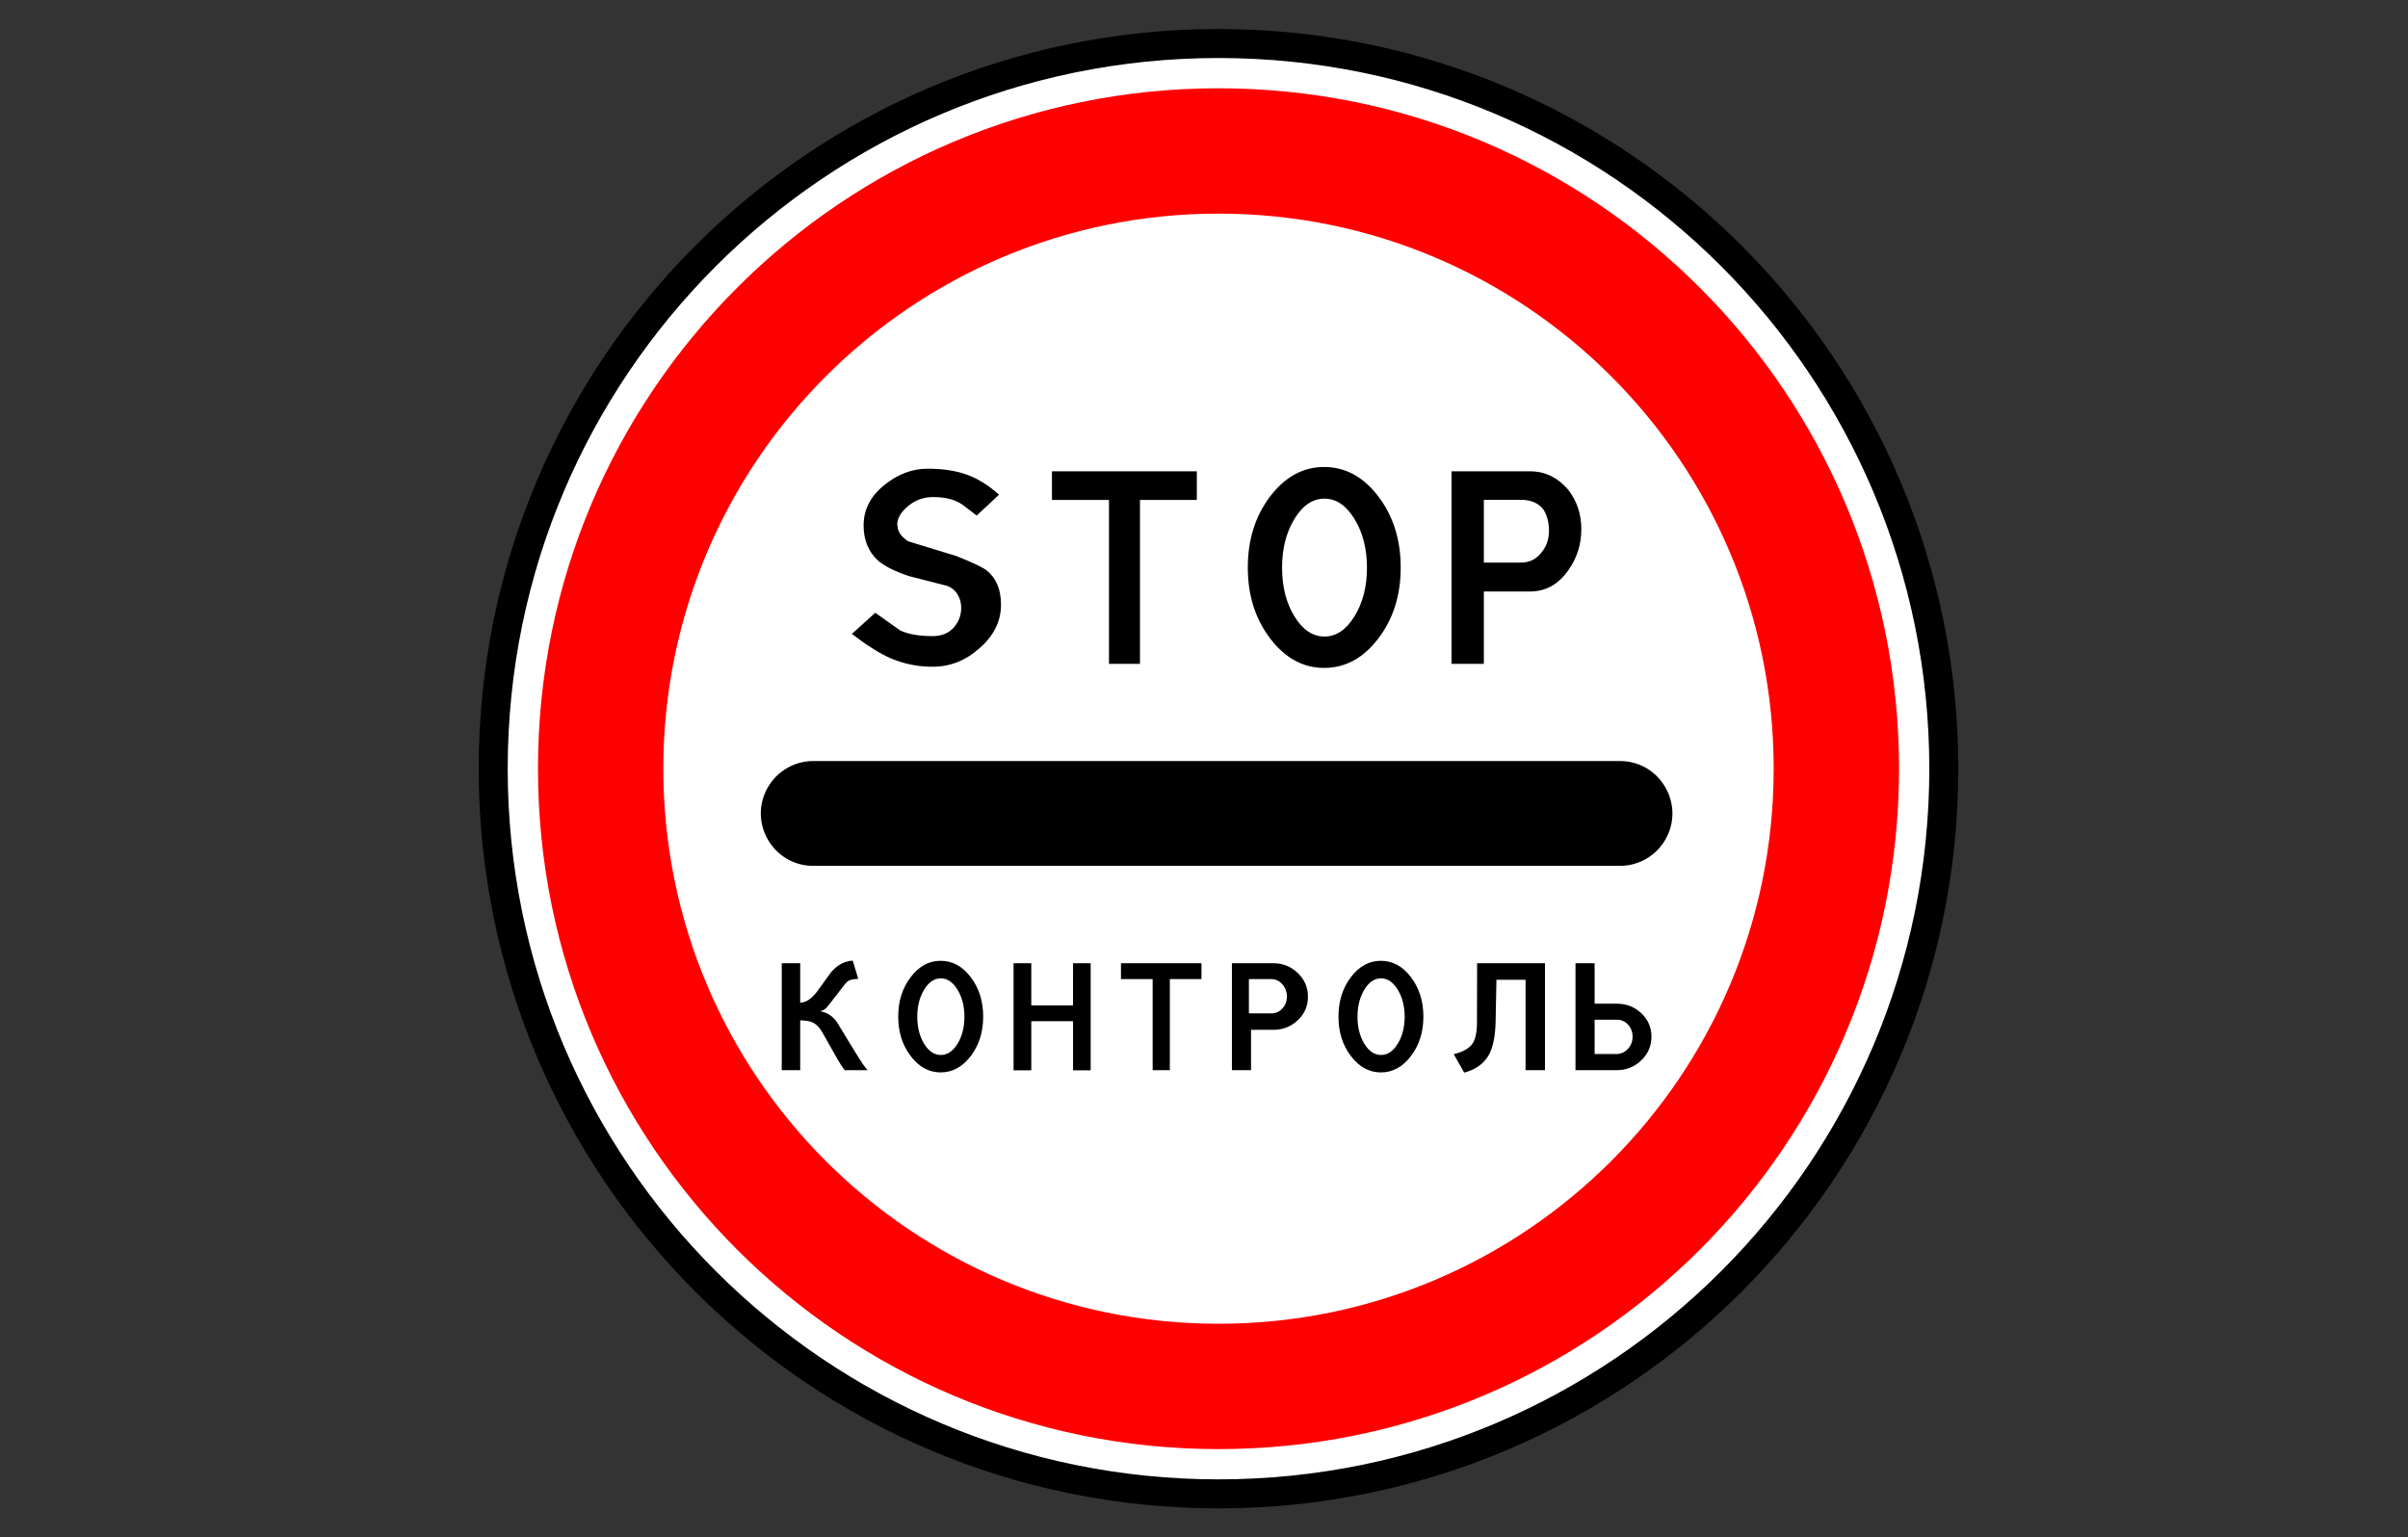 <?xml version="1.0" encoding="UTF-8"?> <svg xmlns="http://www.w3.org/2000/svg" viewBox="1958.5 2458.5 83 53" width="83" height="53"><rect x="1958.5" y="2458.5" width="83" height="53" fill="#333333" stroke="none"/><path fill="#FFF" stroke="none" fill-opacity="1" stroke-width="1" stroke-opacity="1" color="rgb(51, 51, 51)" font-size-adjust="none" fill-rule="nonzero" id="tSvgecff85dc2c" title="Path 84" d="M 2025.027 2485 C 2025.027 2503.944 2004.519 2515.784 1988.113 2506.312 C 1980.499 2501.916 1975.809 2493.792 1975.809 2485 C 1975.809 2466.056 1996.316 2454.216 2012.723 2463.688C 2020.337 2468.084 2025.027 2476.208 2025.027 2485Z"></path><path fill="none" stroke="#000" fill-opacity="1" stroke-width="1" stroke-opacity="1" color="rgb(51, 51, 51)" fill-rule="evenodd" font-size-adjust="none" id="tSvg183e8268f7e" title="Path 85" d="M 2025.5 2485 C 2025.5 2498.807 2014.307 2510 2000.5 2510 C 1986.693 2510 1975.5 2498.807 1975.5 2485 C 1975.5 2471.193 1986.693 2460 2000.5 2460C 2014.307 2460 2025.5 2471.193 2025.5 2485Z"></path><path fill="red" stroke="none" fill-opacity="1" stroke-width="1" stroke-opacity="1" color="rgb(51, 51, 51)" font-size-adjust="none" fill-rule="nonzero" id="tSvg3ec388feb" title="Path 86" d="M 2000.5 2461.543 C 1987.545 2461.543 1977.043 2472.045 1977.043 2485 C 1977.043 2497.955 1987.545 2508.457 2000.5 2508.457 C 2013.455 2508.457 2023.957 2497.955 2023.957 2485C 2023.957 2472.045 2013.455 2461.543 2000.5 2461.543Z M 2000.5 2465.864 C 2011.068 2465.864 2019.636 2474.432 2019.636 2485 C 2019.636 2495.568 2011.068 2504.136 2000.5 2504.136 C 1989.932 2504.136 1981.364 2495.568 1981.364 2485C 1981.364 2474.432 1989.932 2465.864 2000.5 2465.864Z"></path><path fill="rgb(0, 0, 0)" stroke="none" fill-opacity="1" stroke-width="1" stroke-opacity="1" color="rgb(51, 51, 51)" font-size-adjust="none" id="tSvg126b20be2ba" title="Path 87" d="M 1986.533 2488.35 C 1985.142 2488.35 1984.273 2486.844 1984.968 2485.64 C 1985.291 2485.081 1985.887 2484.736 1986.533 2484.736 C 1995.801 2484.736 2005.069 2484.736 2014.336 2484.736 C 2015.727 2484.736 2016.597 2486.242 2015.901 2487.447 C 2015.578 2488.006 2014.982 2488.35 2014.336 2488.35C 2005.069 2488.35 1995.801 2488.35 1986.533 2488.35Z M 1988.67 2479.625 C 1988.957 2479.828 1989.243 2480.032 1989.53 2480.236 C 1989.811 2480.365 1990.181 2480.43 1990.64 2480.43 C 1990.953 2480.43 1991.197 2480.333 1991.37 2480.138 C 1991.544 2479.944 1991.631 2479.715 1991.631 2479.452 C 1991.631 2479.28 1991.588 2479.125 1991.502 2478.986 C 1991.419 2478.85 1991.29 2478.747 1991.138 2478.696 C 1990.703 2478.585 1990.268 2478.473 1989.833 2478.361 C 1989.335 2478.195 1988.975 2478.013 1988.751 2477.814 C 1988.428 2477.509 1988.267 2477.109 1988.267 2476.614 C 1988.267 2476.073 1988.501 2475.612 1988.971 2475.231 C 1989.44 2474.848 1989.94 2474.658 1990.472 2474.658 C 1991 2474.658 1991.453 2474.727 1991.833 2474.866 C 1992.211 2475.005 1992.579 2475.234 1992.935 2475.554 C 1992.679 2475.794 1992.422 2476.034 1992.165 2476.274 C 1992.005 2476.152 1991.845 2476.03 1991.685 2475.907 C 1991.441 2475.727 1991.097 2475.636 1990.653 2475.636 C 1990.333 2475.636 1990.048 2475.74 1989.799 2475.948 C 1989.551 2476.156 1989.426 2476.369 1989.426 2476.586 C 1989.435 2476.642 1989.444 2476.698 1989.453 2476.754 C 1989.476 2476.802 1989.498 2476.851 1989.521 2476.899 C 1989.591 2476.996 1989.686 2477.083 1989.806 2477.162 C 1990.359 2477.331 1990.911 2477.5 1991.464 2477.669 C 1992.01 2477.886 1992.357 2478.051 1992.505 2478.162 C 1992.837 2478.425 1993.003 2478.82 1993.003 2479.348 C 1993.003 2479.922 1992.751 2480.426 1992.247 2480.86 C 1991.776 2481.277 1991.244 2481.485 1990.653 2481.485 C 1990.147 2481.489 1989.646 2481.387 1989.181 2481.186 C 1988.799 2481.014 1988.359 2480.737 1987.864 2480.353C 1988.133 2480.11 1988.401 2479.867 1988.67 2479.625Z M 1994.759 2474.749 C 1996.424 2474.749 1998.088 2474.749 1999.753 2474.749 C 1999.753 2475.078 1999.753 2475.407 1999.753 2475.736 C 1999.1 2475.736 1998.447 2475.736 1997.793 2475.736 C 1997.793 2477.619 1997.793 2479.502 1997.793 2481.386 C 1997.437 2481.386 1997.081 2481.386 1996.725 2481.386 C 1996.725 2479.502 1996.725 2477.619 1996.725 2475.736 C 1996.07 2475.736 1995.414 2475.736 1994.759 2475.736C 1994.759 2475.407 1994.759 2475.078 1994.759 2474.749Z M 2002.691 2478.072 C 2002.691 2478.727 2002.833 2479.286 2003.117 2479.749 C 2003.401 2480.212 2003.747 2480.444 2004.154 2480.444 C 2004.556 2480.444 2004.899 2480.212 2005.186 2479.749 C 2005.473 2479.286 2005.617 2478.727 2005.617 2478.072 C 2005.617 2477.417 2005.473 2476.856 2005.186 2476.39 C 2004.899 2475.923 2004.556 2475.69 2004.154 2475.69 C 2003.747 2475.69 2003.401 2475.923 2003.117 2476.39C 2002.833 2476.856 2002.691 2477.417 2002.691 2478.072Z M 2001.51 2478.067 C 2001.51 2477.107 2001.767 2476.29 2002.281 2475.613 C 2002.796 2474.937 2003.416 2474.599 2004.141 2474.599 C 2004.871 2474.599 2005.493 2474.937 2006.008 2475.613 C 2006.523 2476.289 2006.78 2477.107 2006.78 2478.067 C 2006.78 2479.021 2006.523 2479.836 2006.008 2480.512 C 2005.493 2481.188 2004.871 2481.526 2004.141 2481.526 C 2003.416 2481.526 2002.796 2481.188 2002.282 2480.512C 2001.767 2479.836 2001.51 2479.021 2001.51 2478.067Z M 2013.006 2476.741 C 2013.006 2477.262 2012.859 2477.732 2012.566 2478.148 C 2012.222 2478.644 2011.78 2478.891 2011.24 2478.891 C 2010.708 2478.891 2010.177 2478.891 2009.646 2478.891 C 2009.646 2479.722 2009.646 2480.554 2009.646 2481.386 C 2009.274 2481.386 2008.903 2481.386 2008.532 2481.386 C 2008.532 2479.173 2008.532 2476.961 2008.532 2474.748 C 2009.435 2474.748 2010.337 2474.748 2011.24 2474.748 C 2011.752 2474.748 2012.192 2474.961 2012.557 2475.386C 2012.856 2475.776 2013.006 2476.227 2013.006 2476.741Z M 2011.891 2476.795 C 2011.891 2476.52 2011.83 2476.28 2011.706 2476.075 C 2011.537 2475.846 2011.276 2475.731 2010.922 2475.731 C 2010.497 2475.731 2010.071 2475.731 2009.646 2475.731 C 2009.646 2476.452 2009.646 2477.174 2009.646 2477.895 C 2010.071 2477.895 2010.497 2477.895 2010.923 2477.895 C 2011.225 2477.895 2011.467 2477.772 2011.651 2477.523C 2011.812 2477.319 2011.892 2477.075 2011.891 2476.795Z"></path><path fill="rgb(0, 0, 0)" stroke="none" fill-opacity="1" stroke-width="1" stroke-opacity="1" color="rgb(51, 51, 51)" font-size-adjust="none" id="tSvge6890f93e" title="Path 88" d="M 1985.446 2491.706 C 1985.658 2491.706 1985.87 2491.706 1986.082 2491.706 C 1986.082 2492.16 1986.082 2492.615 1986.082 2493.069 C 1986.282 2493.06 1986.474 2492.934 1986.659 2492.689 C 1986.821 2492.463 1986.985 2492.237 1987.149 2492.012 C 1987.365 2491.763 1987.614 2491.631 1987.893 2491.617 C 1987.956 2491.826 1988.019 2492.035 1988.082 2492.244 C 1987.995 2492.248 1987.908 2492.26 1987.823 2492.279 C 1987.751 2492.301 1987.681 2492.354 1987.614 2492.44 C 1987.443 2492.661 1987.272 2492.881 1987.101 2493.102 C 1987.04 2493.184 1986.992 2493.238 1986.96 2493.265 C 1986.906 2493.314 1986.84 2493.348 1986.769 2493.364 C 1987.006 2493.399 1987.198 2493.523 1987.348 2493.738 C 1987.361 2493.758 1987.546 2494.062 1987.903 2494.649 C 1988.187 2495.117 1988.357 2495.365 1988.414 2495.393 C 1988.149 2495.393 1987.884 2495.393 1987.619 2495.393 C 1987.547 2495.318 1987.415 2495.107 1987.224 2494.762 C 1987.096 2494.535 1986.968 2494.307 1986.84 2494.08 C 1986.739 2493.917 1986.635 2493.809 1986.528 2493.756 C 1986.432 2493.707 1986.283 2493.68 1986.082 2493.675 C 1986.082 2494.248 1986.082 2494.821 1986.082 2495.393 C 1985.87 2495.393 1985.658 2495.393 1985.446 2495.393C 1985.446 2494.164 1985.446 2492.935 1985.446 2491.706Z M 1990.117 2493.552 C 1990.117 2493.916 1990.196 2494.227 1990.354 2494.484 C 1990.511 2494.741 1990.703 2494.87 1990.93 2494.87 C 1991.152 2494.87 1991.344 2494.741 1991.504 2494.484 C 1991.662 2494.227 1991.742 2493.916 1991.742 2493.552 C 1991.742 2493.188 1991.662 2492.877 1991.503 2492.617 C 1991.344 2492.358 1991.152 2492.228 1990.93 2492.228 C 1990.703 2492.228 1990.511 2492.358 1990.354 2492.617C 1990.196 2492.877 1990.117 2493.188 1990.117 2493.552Z M 1989.46 2493.549 C 1989.46 2493.016 1989.604 2492.562 1989.89 2492.186 C 1990.175 2491.81 1990.519 2491.623 1990.922 2491.623 C 1991.328 2491.623 1991.674 2491.81 1991.959 2492.186 C 1992.246 2492.562 1992.389 2493.016 1992.389 2493.549 C 1992.389 2494.079 1992.246 2494.532 1991.96 2494.907 C 1991.674 2495.283 1991.328 2495.471 1990.922 2495.471 C 1990.52 2495.471 1990.175 2495.283 1989.89 2494.907C 1989.604 2494.532 1989.46 2494.079 1989.46 2493.549Z M 1995.486 2491.706 C 1995.689 2491.706 1995.892 2491.706 1996.094 2491.706 C 1996.094 2492.937 1996.094 2494.167 1996.094 2495.398 C 1995.892 2495.398 1995.689 2495.398 1995.486 2495.398 C 1995.486 2494.834 1995.486 2494.27 1995.486 2493.706 C 1995.006 2493.706 1994.527 2493.706 1994.047 2493.706 C 1994.047 2494.27 1994.047 2494.834 1994.047 2495.398 C 1993.843 2495.398 1993.64 2495.398 1993.436 2495.398 C 1993.436 2494.167 1993.436 2492.937 1993.436 2491.706 C 1993.64 2491.706 1993.843 2491.706 1994.047 2491.706 C 1994.047 2492.192 1994.047 2492.677 1994.047 2493.162 C 1994.526 2493.162 1995.006 2493.162 1995.485 2493.162C 1995.485 2492.677 1995.486 2492.192 1995.486 2491.706Z M 1997.138 2491.706 C 1998.063 2491.706 1998.988 2491.706 1999.913 2491.706 C 1999.913 2491.889 1999.913 2492.072 1999.913 2492.254 C 1999.55 2492.254 1999.187 2492.254 1998.823 2492.254 C 1998.823 2493.301 1998.823 2494.347 1998.823 2495.393 C 1998.626 2495.393 1998.428 2495.393 1998.23 2495.393 C 1998.23 2494.347 1998.23 2493.301 1998.23 2492.254 C 1997.866 2492.254 1997.502 2492.254 1997.138 2492.254C 1997.138 2492.072 1997.138 2491.889 1997.138 2491.706Z M 2002.32 2492.254 C 2002.063 2492.254 2001.806 2492.254 2001.548 2492.254 C 2001.548 2492.648 2001.548 2493.042 2001.548 2493.436 C 2001.805 2493.436 2002.063 2493.436 2002.32 2493.436 C 2002.47 2493.44 2002.614 2493.374 2002.71 2493.257 C 2002.809 2493.147 2002.858 2493.01 2002.858 2492.848 C 2002.858 2492.696 2002.803 2492.55 2002.702 2492.436C 2002.61 2492.32 2002.469 2492.253 2002.32 2492.254Z M 2000.962 2491.706 C 2001.438 2491.706 2001.913 2491.706 2002.388 2491.706 C 2002.714 2491.706 2002.993 2491.818 2003.23 2492.041 C 2003.465 2492.265 2003.583 2492.539 2003.583 2492.862 C 2003.583 2493.185 2003.465 2493.455 2003.23 2493.674 C 2003.005 2493.889 2002.704 2494.007 2002.393 2494.002 C 2002.136 2494.002 2001.878 2494.002 2001.621 2494.002 C 2001.621 2494.466 2001.621 2494.93 2001.621 2495.393 C 2001.401 2495.393 2001.181 2495.393 2000.962 2495.393C 2000.962 2494.164 2000.962 2492.935 2000.962 2491.706Z M 2005.291 2493.552 C 2005.291 2493.916 2005.37 2494.227 2005.527 2494.484 C 2005.685 2494.741 2005.877 2494.87 2006.104 2494.87 C 2006.326 2494.87 2006.517 2494.741 2006.677 2494.484 C 2006.836 2494.227 2006.916 2493.916 2006.916 2493.552 C 2006.916 2493.188 2006.836 2492.877 2006.677 2492.617 C 2006.518 2492.358 2006.327 2492.228 2006.103 2492.228 C 2005.877 2492.228 2005.685 2492.358 2005.527 2492.617C 2005.37 2492.877 2005.291 2493.188 2005.291 2493.552Z M 2004.635 2493.549 C 2004.635 2493.016 2004.777 2492.562 2005.064 2492.186 C 2005.349 2491.81 2005.693 2491.623 2006.096 2491.623 C 2006.502 2491.623 2006.848 2491.81 2007.133 2492.186 C 2007.419 2492.562 2007.562 2493.016 2007.562 2493.549 C 2007.562 2494.079 2007.419 2494.532 2007.133 2494.907 C 2006.848 2495.283 2006.502 2495.471 2006.096 2495.471 C 2005.693 2495.471 2005.349 2495.283 2005.064 2494.907C 2004.777 2494.532 2004.635 2494.079 2004.635 2493.549Z M 2009.414 2491.706 C 2010.193 2491.706 2010.973 2491.706 2011.753 2491.706 C 2011.753 2492.935 2011.753 2494.164 2011.753 2495.393 C 2011.53 2495.393 2011.307 2495.393 2011.084 2495.393 C 2011.084 2494.354 2011.084 2493.315 2011.084 2492.277 C 2010.749 2492.277 2010.415 2492.277 2010.08 2492.277 C 2010.07 2492.763 2010.06 2493.249 2010.051 2493.736 C 2010.038 2494.209 2009.968 2494.573 2009.839 2494.83 C 2009.67 2495.153 2009.38 2495.37 2008.969 2495.478 C 2008.849 2495.266 2008.729 2495.055 2008.609 2494.843 C 2008.931 2494.764 2009.148 2494.64 2009.258 2494.472 C 2009.359 2494.325 2009.409 2494.079 2009.409 2493.736C 2009.41 2493.059 2009.412 2492.383 2009.414 2491.706Z M 2014.234 2494.837 C 2014.381 2494.832 2014.518 2494.766 2014.615 2494.655 C 2014.719 2494.543 2014.775 2494.394 2014.772 2494.241 C 2014.776 2494.088 2014.721 2493.938 2014.617 2493.825 C 2014.521 2493.714 2014.38 2493.652 2014.234 2493.655 C 2013.977 2493.655 2013.721 2493.655 2013.464 2493.655 C 2013.464 2494.049 2013.464 2494.443 2013.464 2494.837C 2013.721 2494.837 2013.977 2494.837 2014.234 2494.837Z M 2012.805 2495.393 C 2012.805 2494.164 2012.805 2492.935 2012.805 2491.706 C 2013.025 2491.706 2013.244 2491.706 2013.464 2491.706 C 2013.464 2492.171 2013.464 2492.636 2013.464 2493.102 C 2013.721 2493.102 2013.977 2493.102 2014.234 2493.102 C 2014.559 2493.102 2014.836 2493.209 2015.066 2493.423 C 2015.304 2493.645 2015.423 2493.917 2015.423 2494.238 C 2015.423 2494.56 2015.306 2494.833 2015.07 2495.057 C 2014.846 2495.277 2014.544 2495.397 2014.231 2495.393C 2013.756 2495.393 2013.28 2495.393 2012.805 2495.393Z"></path><defs></defs></svg> 